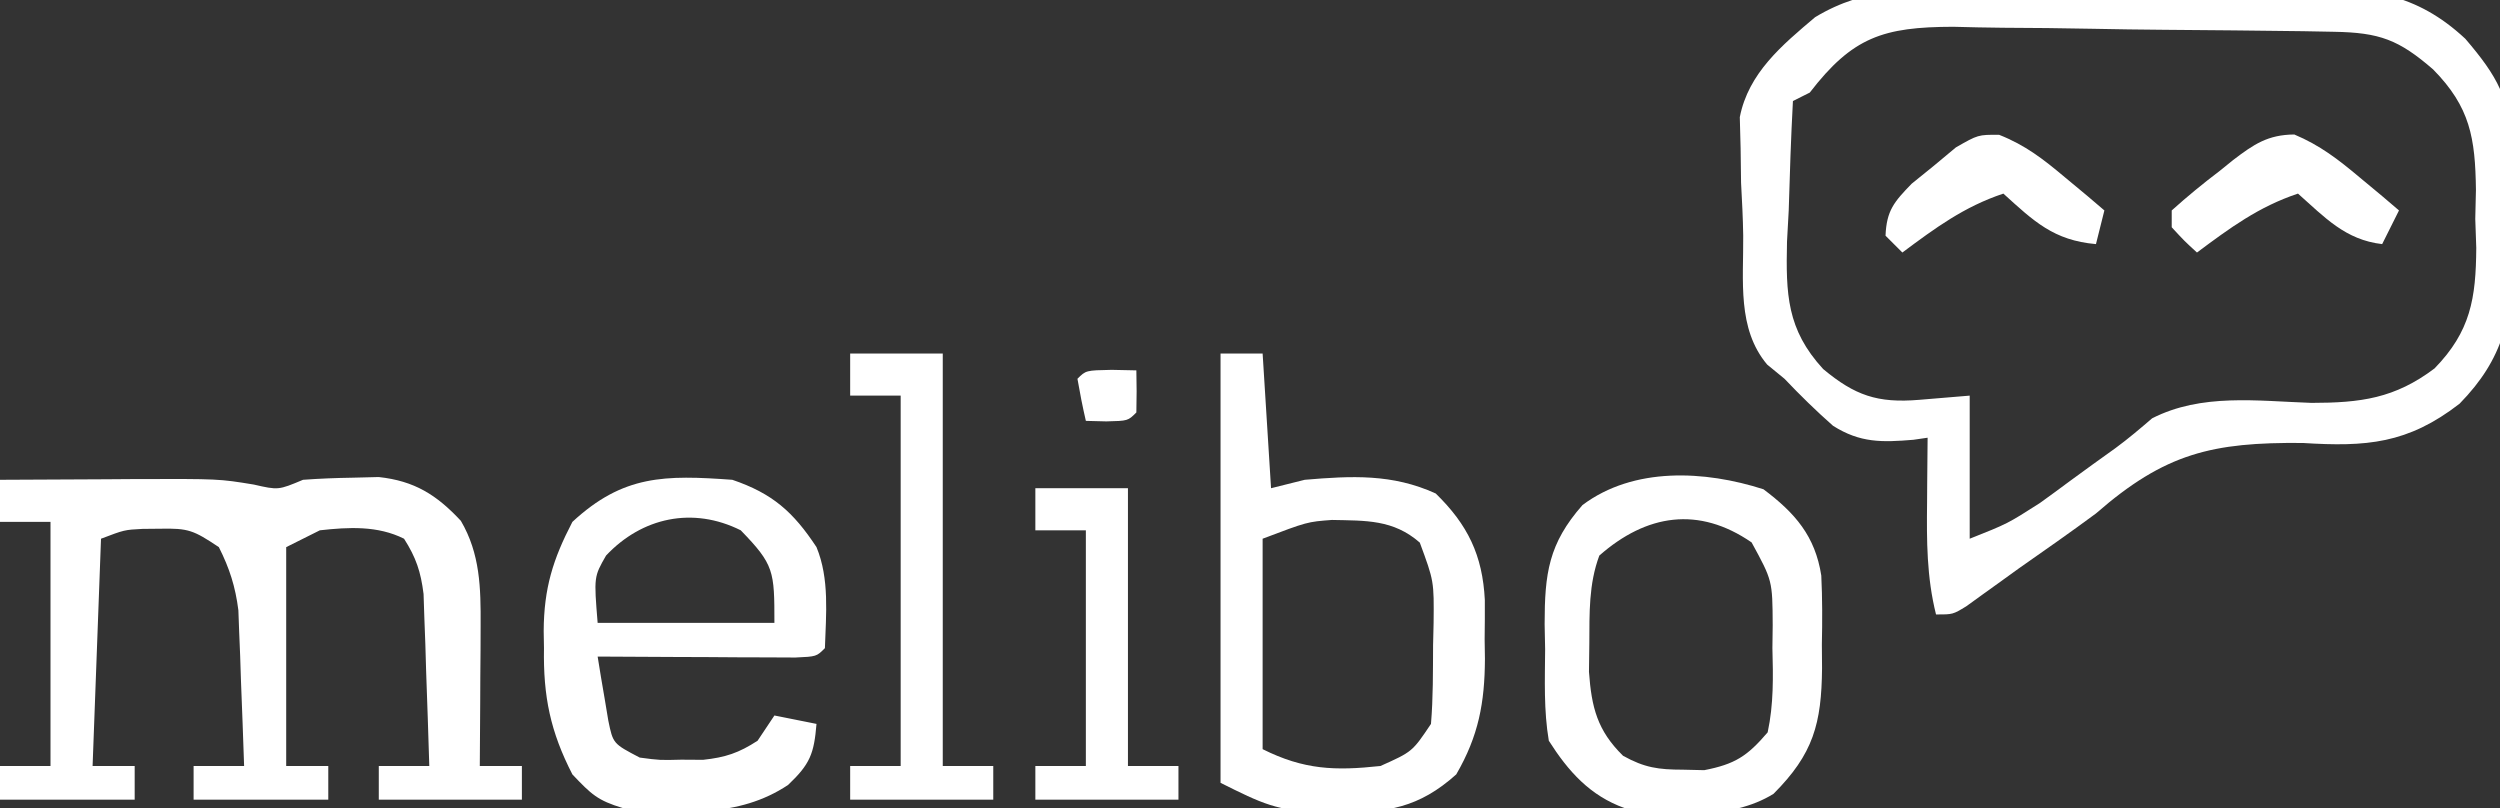 <svg width="297" height="96" viewBox="0 0 297 96" fill="none" xmlns="http://www.w3.org/2000/svg">
    <rect x="0" y="0" width="297" height="96" fill="#333333" stroke="none"/>
    <g clip-path="url(#clip0_2122_40)">
        <path
            d="M234.597 -1.328C236.082 -1.335 237.567 -1.344 239.052 -1.357C242.147 -1.372 245.239 -1.351 248.333 -1.304C252.274 -1.246 256.209 -1.279 260.15 -1.339C263.211 -1.376 266.27 -1.364 269.331 -1.338C270.782 -1.331 272.234 -1.339 273.685 -1.363C281.401 -1.46 286.996 -0.874 292.881 4.607C296.673 9.038 298.279 11.819 298.363 17.625C298.375 18.298 298.387 18.97 298.399 19.663C298.41 21.068 298.397 22.473 298.358 23.877C298.312 26.005 298.378 28.108 298.455 30.235C298.524 37.579 297.461 42.586 292.195 47.961C286.034 52.732 281.126 53.1 273.562 52.625C262.831 52.527 257.217 53.83 249 61C245.998 63.224 242.935 65.358 239.875 67.5C239.126 68.041 238.378 68.581 237.607 69.138C236.909 69.639 236.211 70.14 235.492 70.656C234.554 71.334 234.554 71.334 233.597 72.026C232 73 232 73 230 73C228.888 68.562 228.884 64.231 228.937 59.688C228.942 58.947 228.946 58.206 228.951 57.444C228.963 55.629 228.981 53.815 229 52C228.443 52.081 227.886 52.163 227.312 52.246C223.582 52.555 220.992 52.629 217.761 50.582C215.739 48.796 213.857 46.957 212 45C211.318 44.441 210.637 43.882 209.934 43.306C206.36 39.045 207.138 33.34 207.094 28.003C207.063 25.898 206.952 23.806 206.838 21.703C206.815 20.341 206.797 18.979 206.785 17.617C206.753 16.396 206.721 15.175 206.688 13.918C207.712 8.679 211.711 5.359 215.63 2.047C221.653 -1.612 227.783 -1.438 234.597 -1.328ZM215 11C214.01 11.495 214.01 11.495 213 12C212.766 16.333 212.625 20.663 212.5 25C212.433 26.221 212.366 27.442 212.297 28.699C212.162 34.923 212.254 39.123 216.594 43.844C220.352 46.972 223.031 47.914 228 47.5C230.97 47.253 230.97 47.253 234 47C234 52.61 234 58.22 234 64C238.492 62.219 238.492 62.219 242.34 59.758C242.928 59.331 243.517 58.905 244.123 58.465C244.722 58.023 245.32 57.581 245.937 57.125C247.726 55.819 249.515 54.517 251.321 53.234C252.827 52.127 254.256 50.916 255.672 49.696C261.549 46.702 268.142 47.641 274.615 47.863C280.443 47.856 284.493 47.339 289.226 43.766C293.505 39.372 294.143 35.453 294.181 29.445C294.142 28.308 294.103 27.172 294.062 26C294.089 24.863 294.115 23.726 294.142 22.555C294.06 16.394 293.465 12.73 289.058 8.25C284.961 4.707 282.702 3.872 277.284 3.776C276.086 3.753 274.887 3.731 273.652 3.707C268.159 3.636 262.665 3.579 257.171 3.54C254.274 3.518 251.377 3.476 248.48 3.417C244.976 3.346 241.474 3.309 237.969 3.297C235.993 3.282 234.017 3.232 232.042 3.181C223.712 3.2 220.076 4.413 215 11Z"
            fill="white" />
        <path
            d="M0 57C4.187 56.971 8.375 56.953 12.562 56.938C13.744 56.929 14.925 56.921 16.143 56.912C25.992 56.885 25.992 56.885 30.152 57.566C33.066 58.231 33.066 58.231 36 57C37.955 56.855 39.915 56.779 41.875 56.75C43.418 56.711 43.418 56.711 44.992 56.672C49.241 57.135 51.861 58.78 54.75 61.875C57.045 65.777 57.124 69.858 57.098 74.301C57.094 75.277 57.091 76.254 57.088 77.26C57.075 78.771 57.075 78.771 57.062 80.312C57.058 81.339 57.053 82.366 57.049 83.424C57.037 85.949 57.021 88.475 57 91C58.65 91 60.3 91 62 91C62 92.32 62 93.64 62 95C56.39 95 50.78 95 45 95C45 93.68 45 92.36 45 91C46.98 91 48.96 91 51 91C50.89 87.249 50.759 83.5 50.625 79.75C50.594 78.686 50.563 77.623 50.531 76.527C50.473 74.99 50.473 74.99 50.414 73.422C50.383 72.479 50.351 71.537 50.319 70.565C49.99 67.917 49.429 66.242 48 64C44.864 62.432 41.428 62.618 38 63C36.02 63.99 36.02 63.99 34 65C34 73.58 34 82.16 34 91C35.65 91 37.3 91 39 91C39 92.32 39 93.64 39 95C33.72 95 28.44 95 23 95C23 93.68 23 92.36 23 91C24.98 91 26.96 91 29 91C28.89 87.603 28.759 84.208 28.625 80.812C28.594 79.853 28.563 78.893 28.531 77.904C28.493 76.973 28.454 76.042 28.414 75.082C28.367 73.802 28.367 73.802 28.319 72.495C27.959 69.678 27.277 67.537 26 65C22.975 62.983 22.389 62.742 19 62.812C17.979 62.822 17.979 62.822 16.938 62.832C14.782 62.943 14.782 62.943 12 64C11.67 72.91 11.34 81.82 11 91C12.65 91 14.3 91 16 91C16 92.32 16 93.64 16 95C10.72 95 5.44 95 0 95C0 93.68 0 92.36 0 91C1.98 91 3.96 91 6 91C6 81.43 6 71.86 6 62C4.02 62 2.04 62 0 62C0 60.35 0 58.7 0 57Z"
            fill="white" />
        <path
            d="M145 42C146.65 42 148.3 42 150 42C150.33 47.28 150.66 52.56 151 58C152.32 57.67 153.64 57.34 155 57C160.579 56.526 165.411 56.275 170.562 58.625C174.377 62.341 176.13 65.972 176.398 71.277C176.406 72.831 176.398 74.384 176.375 75.938C176.387 76.71 176.398 77.483 176.41 78.279C176.384 83.464 175.662 87.422 173 92C168.589 95.956 164.745 96.605 159 96.438C158.314 96.445 157.628 96.452 156.922 96.459C151.8 96.395 149.892 95.446 145 93C145 76.17 145 59.34 145 42ZM150 64C150 72.25 150 80.5 150 89C154.909 91.454 158.604 91.585 164 91C167.784 89.306 167.784 89.306 170 86C170.263 82.881 170.231 79.754 170.25 76.625C170.271 75.761 170.291 74.898 170.312 74.008C170.363 69.044 170.363 69.044 168.672 64.461C165.516 61.703 162.263 61.858 158.23 61.77C155.306 61.99 155.306 61.99 150 64Z"
            fill="white" />
        <path
            d="M87 57C91.764 58.617 94.241 60.81 97 65C98.558 68.766 98.131 72.996 98 77C97 78 97 78 94.5 78.114C93.416 78.108 92.332 78.103 91.215 78.098C90.045 78.094 88.875 78.091 87.67 78.088C86.438 78.079 85.207 78.071 83.938 78.062C82.084 78.056 82.084 78.056 80.193 78.049C77.129 78.037 74.064 78.02 71 78C71.255 79.627 71.53 81.252 71.812 82.875C71.963 83.78 72.114 84.685 72.269 85.617C72.831 88.344 72.831 88.344 76 90C78.378 90.317 78.378 90.317 80.938 90.25C81.792 90.255 82.647 90.26 83.527 90.266C86.187 89.98 87.763 89.45 90 88C90.66 87.01 91.32 86.02 92 85C93.65 85.33 95.3 85.66 97 86C96.705 89.535 96.251 90.762 93.625 93.25C87.703 97.198 80.871 96.553 74 96C70.989 95.091 70.257 94.378 68 92C65.387 86.919 64.526 82.739 64.625 77C64.608 75.991 64.608 75.991 64.59 74.961C64.619 69.864 65.691 66.441 68 62C74.041 56.401 78.992 56.423 87 57ZM72 66C70.553 68.522 70.553 68.522 71 74C77.93 74 84.86 74 92 74C92 67.838 91.975 67.092 88 63C82.296 60.148 76.263 61.47 72 66Z"
            fill="white" />
        <path
            d="M209.5 58.125C213.267 60.95 215.642 63.692 216.369 68.376C216.502 71.116 216.496 73.82 216.438 76.562C216.445 77.495 216.452 78.428 216.459 79.389C216.398 85.963 215.434 89.566 210.688 94.312C205.543 97.487 198.755 96.683 193 96C188.886 94.526 186.316 91.638 184 88C183.388 84.397 183.536 80.774 183.562 77.125C183.543 76.144 183.523 75.163 183.502 74.152C183.506 68.114 183.97 64.584 188 60C194.08 55.44 202.525 55.883 209.5 58.125ZM190 66C188.733 69.397 188.833 72.845 188.812 76.438C188.798 77.55 188.784 78.662 188.77 79.809C189.075 84.04 189.754 86.776 192.816 89.785C195.376 91.209 197.02 91.433 199.938 91.438C200.772 91.457 201.606 91.476 202.465 91.496C206.111 90.783 207.571 89.844 210 87C210.716 83.651 210.653 80.411 210.562 77C210.573 76.098 210.584 75.195 210.596 74.266C210.568 68.976 210.568 68.976 208.09 64.438C201.79 60.104 195.606 61.077 190 66Z"
            fill="white" />
        <path
            d="M101 42C104.63 42 108.26 42 112 42C112 58.17 112 74.34 112 91C113.98 91 115.96 91 118 91C118 92.32 118 93.64 118 95C112.39 95 106.78 95 101 95C101 93.68 101 92.36 101 91C102.98 91 104.96 91 107 91C107 76.48 107 61.96 107 47C105.02 47 103.04 47 101 47C101 45.35 101 43.7 101 42Z"
            fill="white" />
        <path
            d="M123 58C126.63 58 130.26 58 134 58C134 68.89 134 79.78 134 91C135.98 91 137.96 91 140 91C140 92.32 140 93.64 140 95C134.39 95 128.78 95 123 95C123 93.68 123 92.36 123 91C124.98 91 126.96 91 129 91C129 81.76 129 72.52 129 63C127.02 63 125.04 63 123 63C123 61.35 123 59.7 123 58Z"
            fill="white" />
        <path
            d="M272.562 15.977C275.606 17.254 277.787 18.941 280.312 21.062C281.196 21.796 282.079 22.529 282.988 23.285C283.984 24.134 283.984 24.134 285 25C284.34 26.32 283.68 27.64 283 29C278.621 28.495 276.183 25.822 273 23C268.329 24.557 264.913 27.084 261 30C259.5 28.625 259.5 28.625 258 27C258 26.34 258 25.68 258 25C259.86 23.33 261.702 21.818 263.688 20.312C264.483 19.67 264.483 19.67 265.295 19.014C267.761 17.135 269.418 16.005 272.562 15.977Z"
            fill="white" />
        <path
            d="M237.496 16.015C240.61 17.24 242.753 18.913 245.312 21.062C246.196 21.796 247.079 22.529 247.988 23.285C248.984 24.134 248.984 24.134 250 25C249.67 26.32 249.34 27.64 249 29C243.96 28.555 241.624 26.286 238 23C233.329 24.557 229.913 27.084 226 30C225.34 29.34 224.68 28.68 224 28C224.126 25.007 225.013 23.987 227.109 21.824C227.981 21.119 228.852 20.414 229.75 19.687C230.611 18.969 231.472 18.251 232.359 17.512C235 16 235 16 237.496 16.015Z"
            fill="white" />
        <path
            d="M132.062 43.938C133.517 43.968 133.517 43.968 135 44C135.043 45.666 135.041 47.334 135 49C134 50 134 50 131.438 50.062C130.231 50.032 130.231 50.032 129 50C128.618 48.344 128.286 46.675 128 45C129 44 129 44 132.062 43.938Z"
            fill="white" />
    </g>
    <defs>
        <clipPath id="clip0_2122_40">
            <rect width="297" height="96" fill="white" />
        </clipPath>
    </defs>
</svg>
